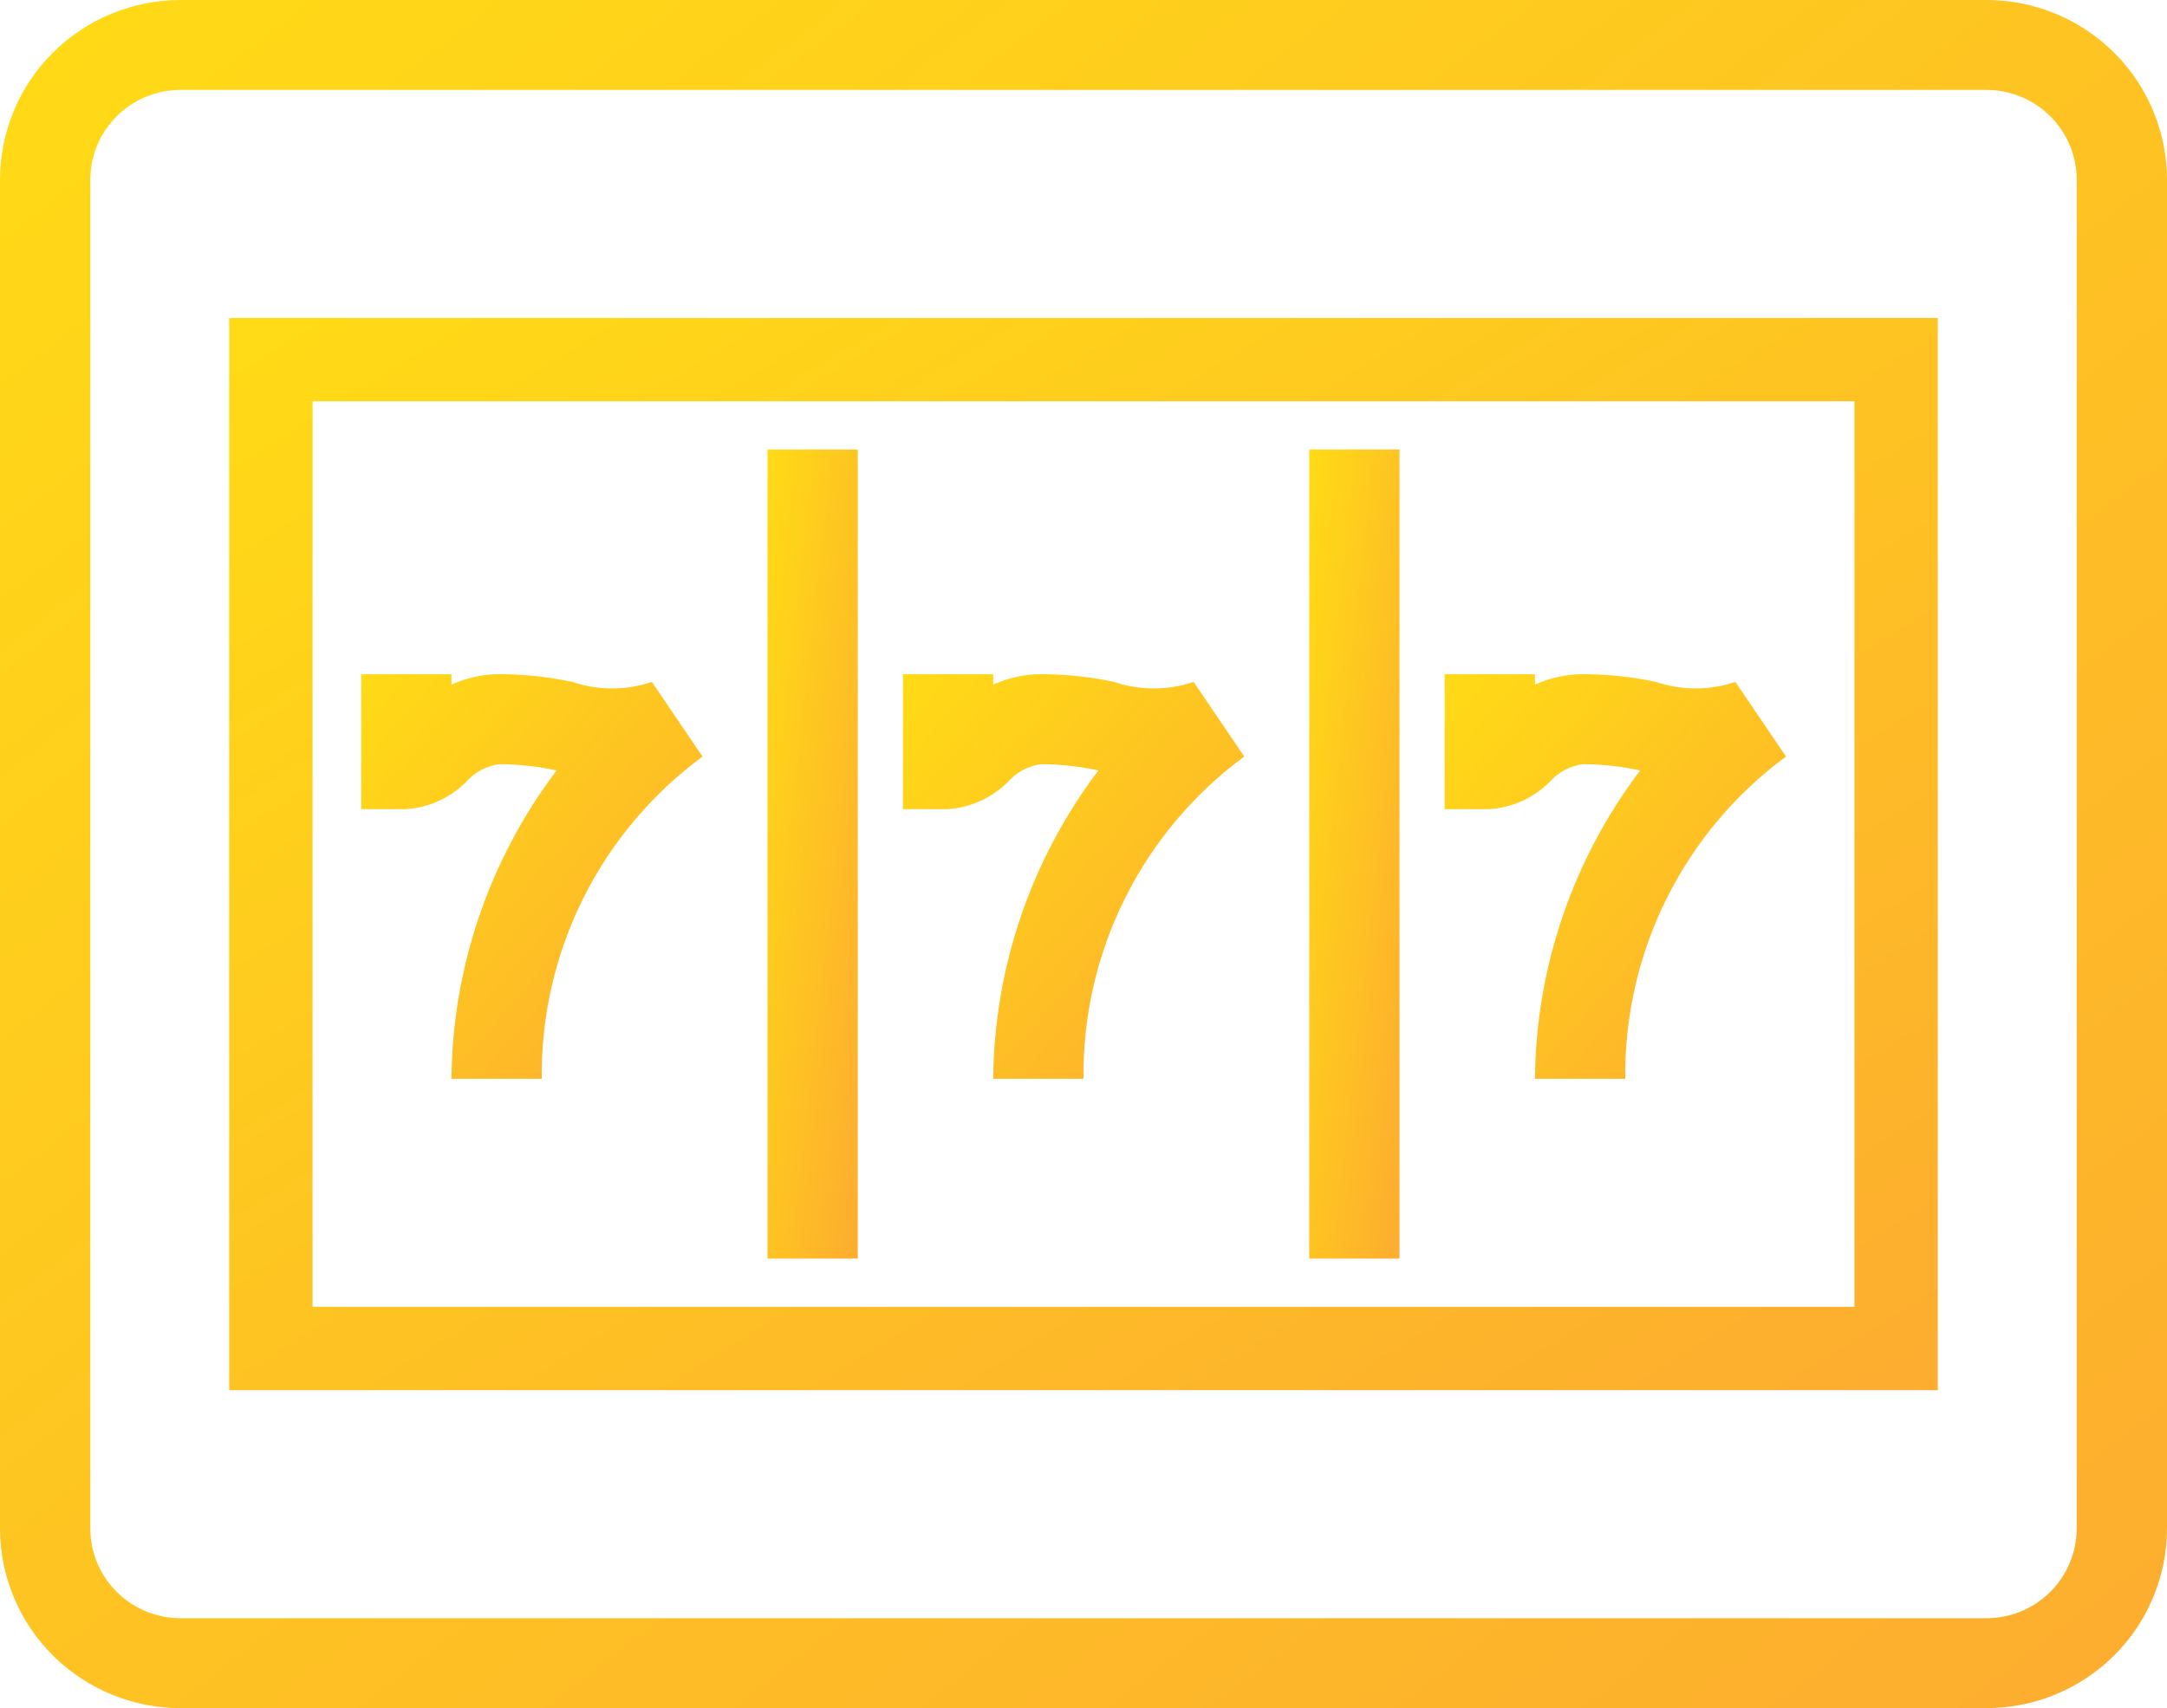 <svg width="52" height="41" viewBox="0 0 52 41" fill="none" xmlns="http://www.w3.org/2000/svg">
<g clip-path="url(#clip0_121_14)">
<path d="M13 25.895H10.833C10.857 23.222 11.742 20.627 13.357 18.493C12.905 18.395 12.444 18.345 11.982 18.342C11.671 18.384 11.386 18.537 11.18 18.774C10.797 19.154 10.289 19.384 9.75 19.421H8.667V16.184H10.833V16.432C11.155 16.288 11.5 16.204 11.852 16.184C12.485 16.174 13.117 16.235 13.737 16.368C14.355 16.577 15.025 16.577 15.643 16.368L16.857 18.159C15.646 19.053 14.664 20.22 13.994 21.565C13.324 22.91 12.983 24.393 13 25.895Z" fill="url(#paint0_linear_121_14)"/>
<path d="M26 25.895H23.833C23.857 23.222 24.741 20.627 26.358 18.493C25.905 18.395 25.444 18.345 24.982 18.342C24.671 18.384 24.386 18.537 24.18 18.774C23.797 19.154 23.289 19.384 22.75 19.421H21.667V16.184H23.833V16.432C24.155 16.288 24.5 16.204 24.852 16.184C25.485 16.174 26.117 16.235 26.737 16.368C27.355 16.577 28.025 16.577 28.643 16.368L29.857 18.159C28.645 19.053 27.664 20.22 26.994 21.565C26.324 22.91 25.983 24.393 26 25.895Z" fill="url(#paint1_linear_121_14)"/>
<path d="M39 25.895H36.833C36.857 23.222 37.742 20.627 39.358 18.493C38.905 18.395 38.444 18.345 37.982 18.342C37.671 18.384 37.386 18.537 37.18 18.774C36.797 19.154 36.289 19.384 35.75 19.421H34.667V16.184H36.833V16.432C37.155 16.288 37.5 16.204 37.852 16.184C38.485 16.174 39.117 16.235 39.737 16.368C40.355 16.577 41.025 16.577 41.643 16.368L42.857 18.159C41.645 19.053 40.664 20.22 39.994 21.565C39.324 22.91 38.983 24.393 39 25.895Z" fill="url(#paint2_linear_121_14)"/>
<path d="M20.583 10.79H18.417V30.21H20.583V10.79Z" fill="url(#paint3_linear_121_14)"/>
<path d="M33.583 10.79H31.417V30.21H33.583V10.79Z" fill="url(#paint4_linear_121_14)"/>
<path fill-rule="evenodd" clip-rule="evenodd" d="M5.5 7.632H46.5V33.368H5.5V7.632ZM7.5 9.632V31.368H44.5V9.632H7.5Z" fill="url(#paint5_linear_121_14)"/>
<path d="M47.667 41H4.333C3.184 41 2.082 40.545 1.269 39.736C0.457 38.927 0 37.829 0 36.684V4.316C0 3.171 0.457 2.073 1.269 1.264C2.082 0.455 3.184 0 4.333 0H47.667C48.816 0 49.918 0.455 50.731 1.264C51.544 2.073 52 3.171 52 4.316V36.684C52 37.829 51.544 38.927 50.731 39.736C49.918 40.545 48.816 41 47.667 41ZM4.333 2.158C3.759 2.158 3.208 2.385 2.801 2.79C2.395 3.195 2.167 3.743 2.167 4.316V36.684C2.167 37.257 2.395 37.805 2.801 38.21C3.208 38.615 3.759 38.842 4.333 38.842H47.667C48.241 38.842 48.792 38.615 49.199 38.21C49.605 37.805 49.833 37.257 49.833 36.684V4.316C49.833 3.743 49.605 3.195 49.199 2.79C48.792 2.385 48.241 2.158 47.667 2.158H4.333Z" fill="url(#paint6_linear_121_14)"/>
</g>
<defs>
<linearGradient id="paint0_linear_121_14" x1="8.849" y1="16.309" x2="18.438" y2="24.588" gradientUnits="userSpaceOnUse">
<stop stop-color="#FFDA16"/>
<stop offset="1" stop-color="#FDAB30"/>
</linearGradient>
<linearGradient id="paint1_linear_121_14" x1="21.849" y1="16.309" x2="31.438" y2="24.588" gradientUnits="userSpaceOnUse">
<stop stop-color="#FFDA16"/>
<stop offset="1" stop-color="#FDAB30"/>
</linearGradient>
<linearGradient id="paint2_linear_121_14" x1="34.849" y1="16.309" x2="44.438" y2="24.588" gradientUnits="userSpaceOnUse">
<stop stop-color="#FFDA16"/>
<stop offset="1" stop-color="#FDAB30"/>
</linearGradient>
<linearGradient id="paint3_linear_121_14" x1="18.465" y1="11.041" x2="22.836" y2="11.54" gradientUnits="userSpaceOnUse">
<stop stop-color="#FFDA16"/>
<stop offset="1" stop-color="#FDAB30"/>
</linearGradient>
<linearGradient id="paint4_linear_121_14" x1="31.465" y1="11.041" x2="35.836" y2="11.54" gradientUnits="userSpaceOnUse">
<stop stop-color="#FFDA16"/>
<stop offset="1" stop-color="#FDAB30"/>
</linearGradient>
<linearGradient id="paint5_linear_121_14" x1="6.411" y1="7.965" x2="29.302" y2="45.302" gradientUnits="userSpaceOnUse">
<stop stop-color="#FFDA16"/>
<stop offset="1" stop-color="#FDAB30"/>
</linearGradient>
<linearGradient id="paint6_linear_121_14" x1="1.156" y1="0.531" x2="40.716" y2="51.903" gradientUnits="userSpaceOnUse">
<stop stop-color="#FFDA16"/>
<stop offset="1" stop-color="#FDAB30"/>
</linearGradient>
<clipPath id="clip0_121_14">
<rect width="52" height="41" fill="white"/>
</clipPath>
</defs>
</svg>
